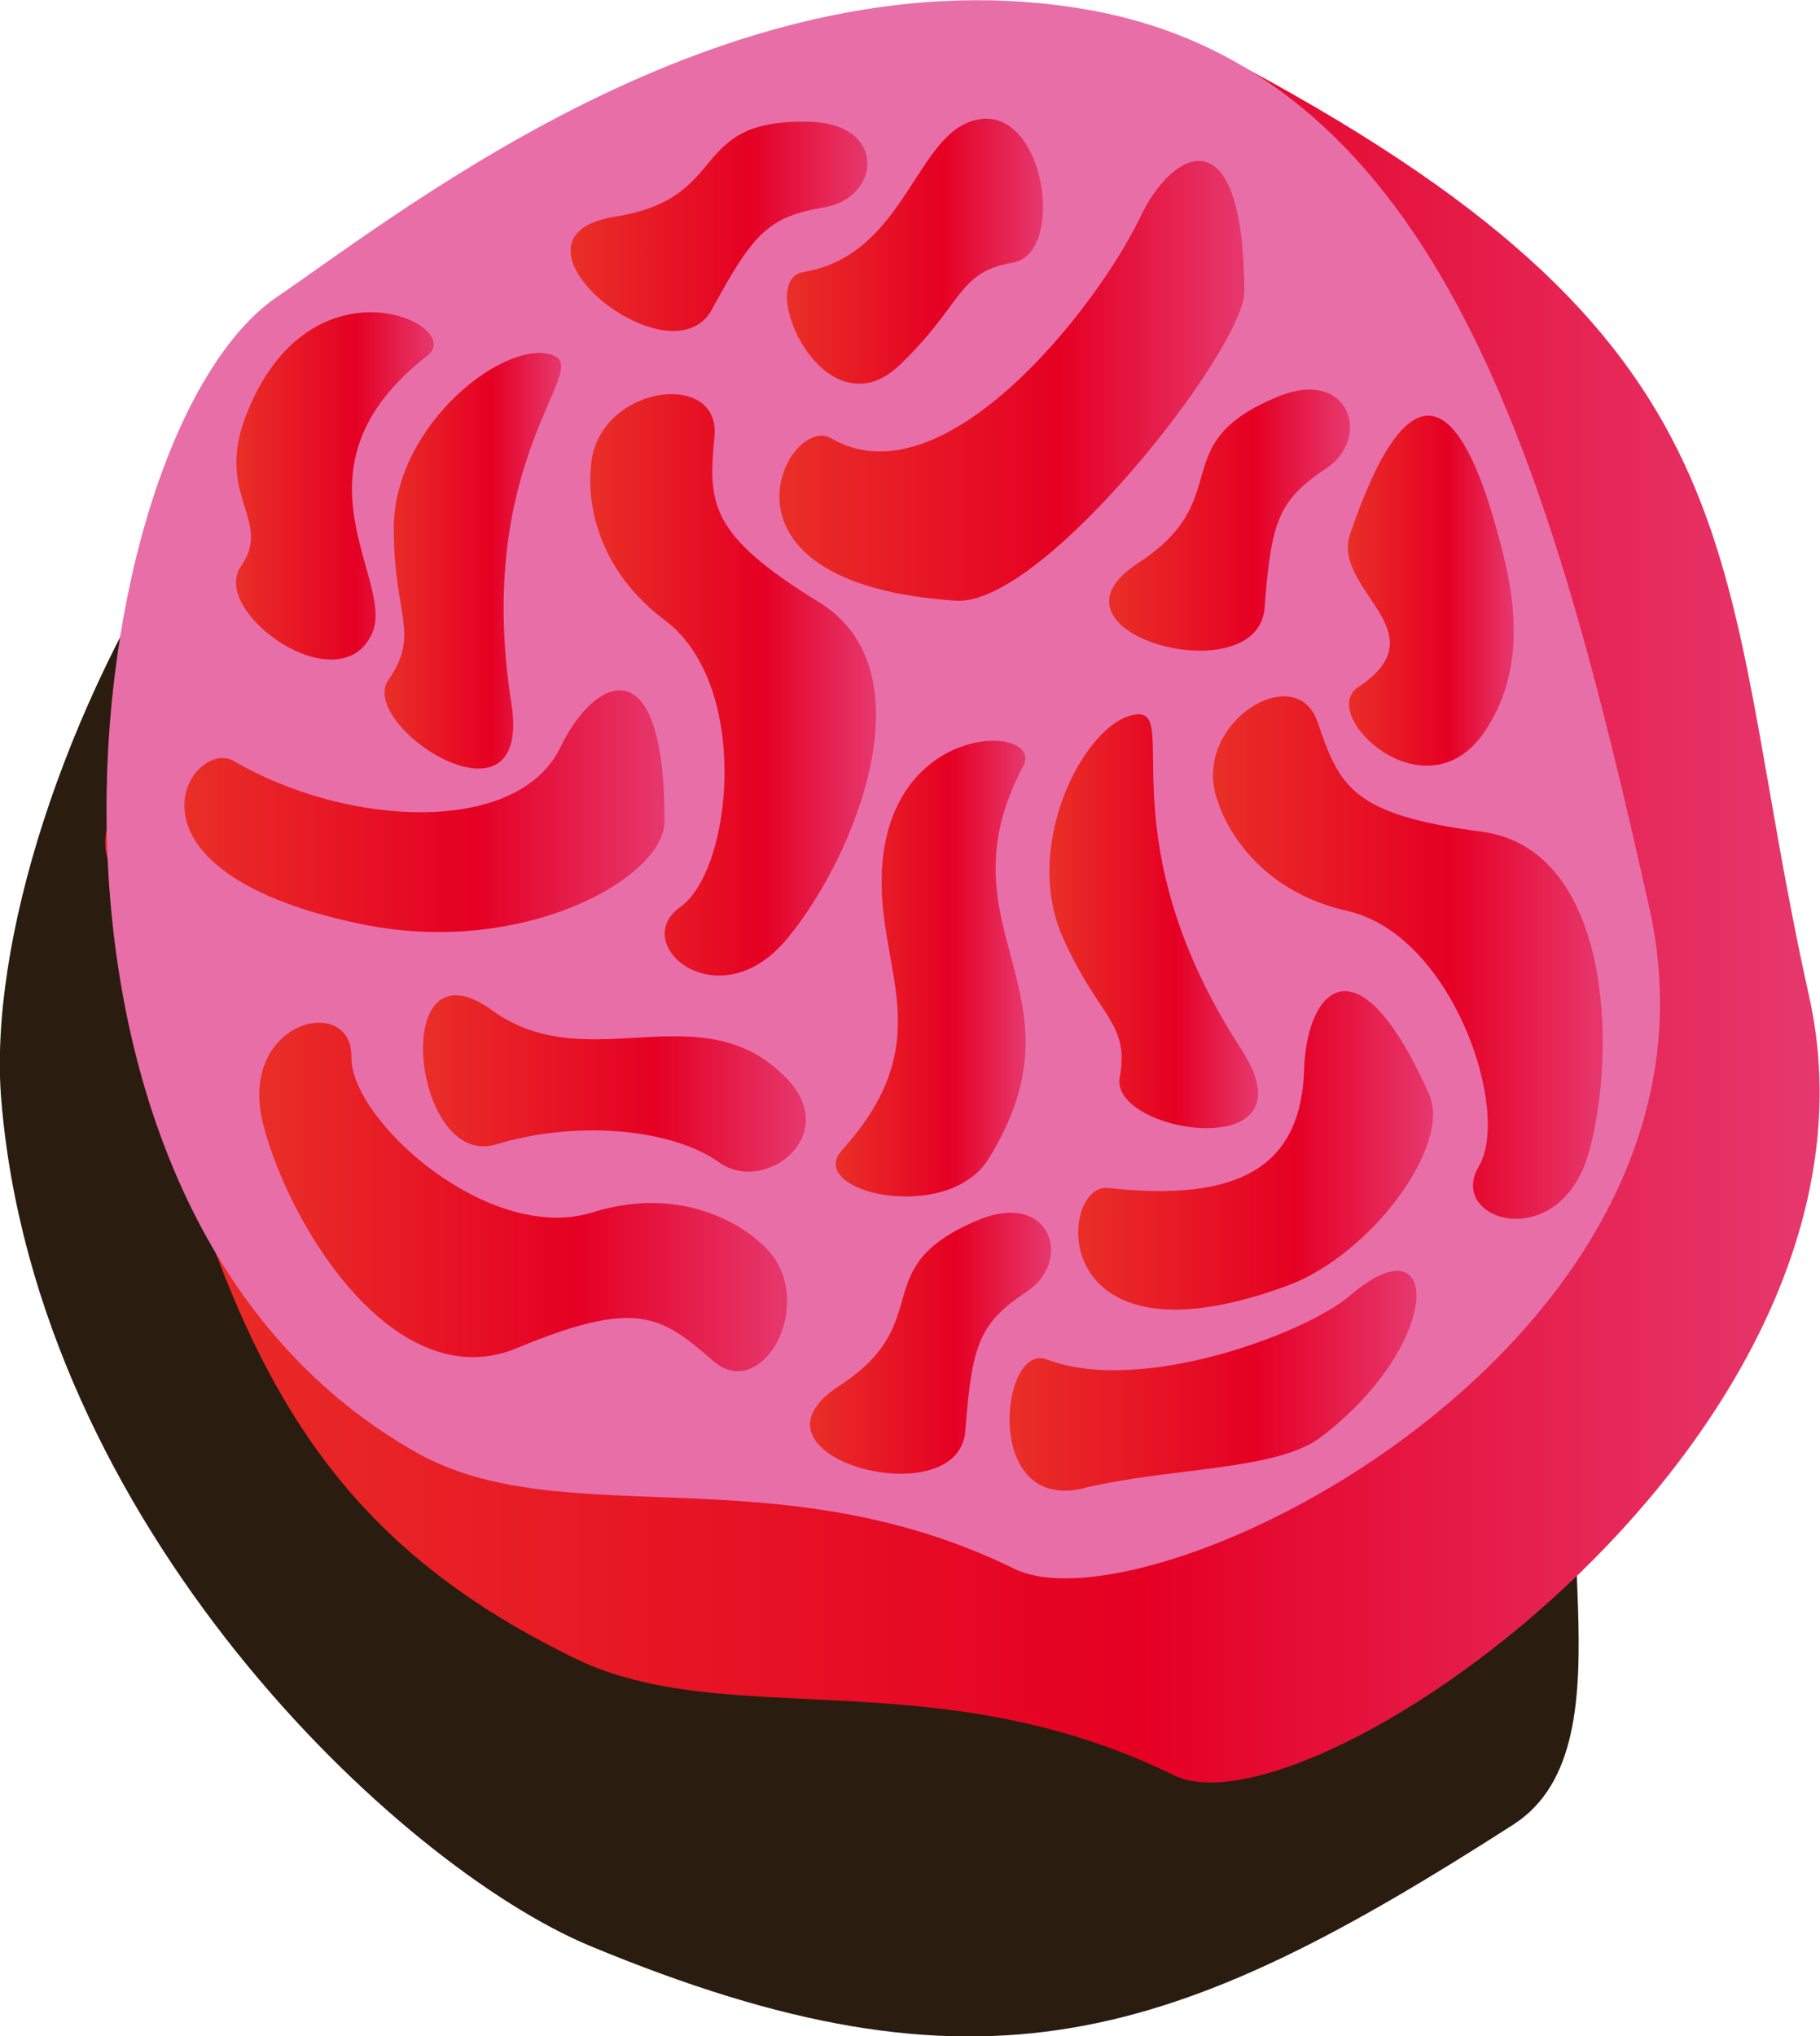 <?xml version="1.0" encoding="utf-8"?>
<!-- Generator: Adobe Illustrator 24.1.3, SVG Export Plug-In . SVG Version: 6.00 Build 0)  -->
<svg version="1.1" id="Group_1539" xmlns="http://www.w3.org/2000/svg" xmlns:xlink="http://www.w3.org/1999/xlink" x="0px" y="0px"
	 viewBox="0 0 447 500" style="enable-background:new 0 0 447 500;" xml:space="preserve">
<style type="text/css">
	.st0{fill:#2B1C10;}
	.st1{fill:url(#Path_1208_1_);}
	.st2{fill:#E86EA7;}
	.st3{fill:url(#Path_1210_1_);}
	.st4{fill:url(#Path_1211_1_);}
	.st5{fill:url(#Path_1212_1_);}
	.st6{fill:url(#Path_1213_1_);}
	.st7{fill:url(#Path_1214_1_);}
	.st8{fill:url(#Path_1215_1_);}
	.st9{fill:url(#Path_1216_1_);}
	.st10{fill:url(#Path_1217_1_);}
	.st11{fill:url(#Path_1218_1_);}
	.st12{fill:url(#Path_1219_1_);}
	.st13{fill:url(#Path_1220_1_);}
	.st14{fill:url(#Path_1221_1_);}
	.st15{fill:url(#Path_1222_1_);}
	.st16{fill:url(#Path_1223_1_);}
	.st17{fill:url(#Path_1224_1_);}
	.st18{fill:url(#Path_1225_1_);}
	.st19{fill:url(#Path_1226_1_);}
</style>
<path id="Path_1207" class="st0" d="M407.6,251c0,0,4.2,59.7-14,85.6c-18.2,25.9,9.4,91.3-21.9,111.4
	c-83.2,53.4-130.5,69.8-226.8,29.8C97.6,458.1,8.8,374.3,0.3,269.9C-5.9,193.8,73.3,37.2,176.6,45.3S415,153.3,407.6,251z"/>
<linearGradient id="Path_1208_1_" gradientUnits="userSpaceOnUse" x1="-73.109" y1="668.632" x2="-70.683" y2="668.632" gradientTransform="matrix(173.548 0 0 -175.983 12713.866 117892.188)">
	<stop  offset="0" style="stop-color:#E92F27"/>
	<stop  offset="0.605" style="stop-color:#E50023"/>
	<stop  offset="1" style="stop-color:#E6386E"/>
</linearGradient>
<path id="Path_1208" class="st1" d="M141.2,407.2c37.4,18.2,88.6,0,147.1,28.7c33.8,16.5,179.8-84.8,156-191.4s-8-157.8-138.8-228
	c-77.7-41.7-288,154.6-279.4,193C51.4,321.6,69.3,372.1,141.2,407.2z"/>
<path id="Path_1209" class="st2" d="M102,356.5c36.2,20.6,88.6,0,147.1,28.7c33.8,16.5,179.8-55.6,156-162.2
	C381.3,116.4,354,17.7,267.2,2.4S100.4,50.8,67.9,73C18.6,106.9-5.3,295.6,102,356.5z"/>
<linearGradient id="Path_1210_1_" gradientUnits="userSpaceOnUse" x1="-68.427" y1="660.731" x2="-66.001" y2="660.731" gradientTransform="matrix(30.039 0 0 -21.173 2195.694 14045.007)">
	<stop  offset="0" style="stop-color:#E92F27"/>
	<stop  offset="0.605" style="stop-color:#E50023"/>
	<stop  offset="1" style="stop-color:#E6386E"/>
</linearGradient>
<path id="Path_1210" class="st3" d="M198.8,29.9c-30.3-0.8-18.8,18.7-47.7,23.3c-31.4,4.9,13.6,41.6,23.8,22.7
	c10.2-18.9,14-22.7,27.6-25C216.2,48.6,218.1,30.4,198.8,29.9z"/>
<linearGradient id="Path_1211_1_" gradientUnits="userSpaceOnUse" x1="-71.559" y1="658.569" x2="-69.133" y2="658.569" gradientTransform="matrix(48.614 0 0 -24.449 3524.086 16300.242)">
	<stop  offset="0" style="stop-color:#E92F27"/>
	<stop  offset="0.605" style="stop-color:#E50023"/>
	<stop  offset="1" style="stop-color:#E6386E"/>
</linearGradient>
<path id="Path_1211" class="st4" d="M137.7,183.4c-10.5,21.9-52.5,19.7-80.2,3.5c-10.5-6.2-32,26.7,30.7,39.9
	c40.2,8.5,75-11.3,75-25.1C163.3,158.1,146.1,166,137.7,183.4z"/>
<linearGradient id="Path_1212_1_" gradientUnits="userSpaceOnUse" x1="-69.666" y1="665.274" x2="-67.24" y2="665.274" gradientTransform="matrix(47.055 0 0 -44.499 3469.523 29697.682)">
	<stop  offset="0" style="stop-color:#E92F27"/>
	<stop  offset="0.605" style="stop-color:#E50023"/>
	<stop  offset="1" style="stop-color:#E6386E"/>
</linearGradient>
<path id="Path_1212" class="st5" d="M280,53.4c-10.5,22-48.3,70.4-75.9,54.2c-10.6-6.2-33.2,35.7,30.7,39.9
	c21.5,1.4,70.8-62,70.8-75.8C305.5,28.1,288.3,36,280,53.4z"/>
<linearGradient id="Path_1213_1_" gradientUnits="userSpaceOnUse" x1="-66.396" y1="662.623" x2="-63.969" y2="662.623" gradientTransform="matrix(25.917 0 0 -26.818 1914.09 17831.641)">
	<stop  offset="0" style="stop-color:#E92F27"/>
	<stop  offset="0.605" style="stop-color:#E50023"/>
	<stop  offset="1" style="stop-color:#E6386E"/>
</linearGradient>
<path id="Path_1213" class="st6" d="M238.2,29.9c-13.6,4.9-16.7,32.9-40.9,36.9c-12.1,2,5.3,40.6,23.8,22.7
	c15.5-14.9,14-22.7,27.6-25C262.4,62.2,256.3,23.3,238.2,29.9z"/>
<linearGradient id="Path_1214_1_" gradientUnits="userSpaceOnUse" x1="-68.296" y1="653.717" x2="-65.869" y2="653.717" gradientTransform="matrix(41.193 0 0 -22.262 3061.212 14892.397)">
	<stop  offset="0" style="stop-color:#E92F27"/>
	<stop  offset="0.605" style="stop-color:#E50023"/>
	<stop  offset="1" style="stop-color:#E6386E"/>
</linearGradient>
<path id="Path_1214" class="st7" d="M331.6,318.1c-11,9.4-51.5,24.5-74.5,15.7c-11.4-4.4-15.9,37.8,9.1,31.6
	c20.9-5.1,47.2-4.2,58.2-12.5C354.7,329.8,354.1,298.8,331.6,318.1z"/>
<linearGradient id="Path_1215_1_" gradientUnits="userSpaceOnUse" x1="-68.243" y1="663.494" x2="-65.817" y2="663.494" gradientTransform="matrix(20.02 0 0 -35.166 1424.163 23451.779)">
	<stop  offset="0" style="stop-color:#E92F27"/>
	<stop  offset="0.605" style="stop-color:#E50023"/>
	<stop  offset="1" style="stop-color:#E6386E"/>
</linearGradient>
<path id="Path_1215" class="st8" d="M91.4,155.5c5.9-13.2-22.2-40.3,13.6-68.2c9.6-7.5-28.8-25.6-44.5,14.5
	c-7.9,20,6.6,25.9-1.3,37.2S83.5,173.1,91.4,155.5z"/>
<linearGradient id="Path_1216_1_" gradientUnits="userSpaceOnUse" x1="-66.389" y1="664.364" x2="-63.963" y2="664.364" gradientTransform="matrix(17.858 0 0 -42.077 1280.048 28092.045)">
	<stop  offset="0" style="stop-color:#E92F27"/>
	<stop  offset="0.605" style="stop-color:#E50023"/>
	<stop  offset="1" style="stop-color:#E6386E"/>
</linearGradient>
<path id="Path_1216" class="st9" d="M125.6,172.7C116.2,113,145.1,91,136,87.3c-11.3-4.6-39.2,16.6-39.3,42.4
	c0,21.5,6.6,25.9-1.3,37.2S130.9,206.4,125.6,172.7z"/>
<linearGradient id="Path_1217_1_" gradientUnits="userSpaceOnUse" x1="-68.126" y1="665.766" x2="-65.699" y2="665.766" gradientTransform="matrix(28.9 0 0 -58.845 2113.771 39345.312)">
	<stop  offset="0" style="stop-color:#E92F27"/>
	<stop  offset="0.605" style="stop-color:#E50023"/>
	<stop  offset="1" style="stop-color:#E6386E"/>
</linearGradient>
<path id="Path_1217" class="st10" d="M145.1,115.2c0,0-3,21.2,18.2,37.1s16.6,61.3,3.8,70.4c-12.9,9.1,9.4,28.2,26.3,7.7
	s35-65.8,7.8-82.5s-27.3-24.3-25.7-40.9C176.9,90.3,145.8,94.8,145.1,115.2z"/>
<linearGradient id="Path_1218_1_" gradientUnits="userSpaceOnUse" x1="-64.047" y1="661.029" x2="-61.62" y2="661.029" gradientTransform="matrix(24.41 0 0 -26.396 1835.691 17576.549)">
	<stop  offset="0" style="stop-color:#E92F27"/>
	<stop  offset="0.605" style="stop-color:#E50023"/>
	<stop  offset="1" style="stop-color:#E6386E"/>
</linearGradient>
<path id="Path_1218" class="st11" d="M313.6,97.5c-27.9,11.6-9.6,24.8-34,40.7c-26.7,17.3,29.4,32.5,31,11
	c1.6-21.4,3.5-26.4,15-34.1C337.1,107.5,331.4,90,313.6,97.5z"/>
<linearGradient id="Path_1219_1_" gradientUnits="userSpaceOnUse" x1="-65.814" y1="656.528" x2="-63.388" y2="656.528" gradientTransform="matrix(24.408 0 0 -26.395 1805.308 17659.205)">
	<stop  offset="0" style="stop-color:#E92F27"/>
	<stop  offset="0.605" style="stop-color:#E50023"/>
	<stop  offset="1" style="stop-color:#E6386E"/>
</linearGradient>
<path id="Path_1219" class="st12" d="M240.2,299.6c-28,11.7-9.6,24.8-34.1,40.7c-26.6,17.3,29.4,32.5,31,11
	c1.6-21.4,3.5-26.4,15-34.1C263.7,309.6,258,292.1,240.2,299.6z"/>
<linearGradient id="Path_1220_1_" gradientUnits="userSpaceOnUse" x1="-70.147" y1="651.998" x2="-67.721" y2="651.998" gradientTransform="matrix(38.764 0 0 -17.839 2823.026 11897.113)">
	<stop  offset="0" style="stop-color:#E92F27"/>
	<stop  offset="0.605" style="stop-color:#E50023"/>
	<stop  offset="1" style="stop-color:#E6386E"/>
</linearGradient>
<path id="Path_1220" class="st13" d="M193.3,264.9c-20.9-21.9-48.8,0.3-72.4-16.8c-25.7-18.6-19.7,39.1,0.9,32.9s43.6-3.6,54.8,4.4
	S206.7,278.9,193.3,264.9z"/>
<linearGradient id="Path_1221_1_" gradientUnits="userSpaceOnUse" x1="-67.237" y1="659.892" x2="-64.81" y2="659.892" gradientTransform="matrix(35.92 0 0 -32.225 2680.01 21547.469)">
	<stop  offset="0" style="stop-color:#E92F27"/>
	<stop  offset="0.605" style="stop-color:#E50023"/>
	<stop  offset="1" style="stop-color:#E6386E"/>
</linearGradient>
<path id="Path_1221" class="st14" d="M320.3,262.5c-0.7,24.3-16.3,32.7-48.2,29.2c-12.2-1.3-15.8,46.2,44.3,23.9
	c20.2-7.5,40.2-34.3,34.6-46.9C333.3,229,320.9,243.2,320.3,262.5z"/>
<linearGradient id="Path_1222_1_" gradientUnits="userSpaceOnUse" x1="-57.657" y1="663.123" x2="-55.231" y2="663.123" gradientTransform="matrix(16.801 0 0 -35.454 1299.684 23655.229)">
	<stop  offset="0" style="stop-color:#E92F27"/>
	<stop  offset="0.605" style="stop-color:#E50023"/>
	<stop  offset="1" style="stop-color:#E6386E"/>
</linearGradient>
<path id="Path_1222" class="st15" d="M331.6,131.1c-4.7,13.7,22.5,24.1,2,37.6c-10.2,6.7,16.5,32.3,31,11
	c12.1-17.8,6.1-38.8,2.3-52.1C357.9,96.5,345.8,89.5,331.6,131.1z"/>
<linearGradient id="Path_1223_1_" gradientUnits="userSpaceOnUse" x1="-63.523" y1="663.611" x2="-61.097" y2="663.611" gradientTransform="matrix(19.237 0 0 -46.111 1427.179 30837.83)">
	<stop  offset="0" style="stop-color:#E92F27"/>
	<stop  offset="0.605" style="stop-color:#E50023"/>
	<stop  offset="1" style="stop-color:#E6386E"/>
</linearGradient>
<path id="Path_1223" class="st16" d="M242.9,284.4c25.2-41-12.9-56.1,8.4-96.3c5.7-10.8-36.7-11.6-34.7,31.4
	c1,21.5,12.7,38-9.8,62.9C197.5,292.7,232.8,300.9,242.9,284.4z"/>
<linearGradient id="Path_1224_1_" gradientUnits="userSpaceOnUse" x1="-62.965" y1="663.091" x2="-60.539" y2="663.091" gradientTransform="matrix(21.128 0 0 -41.867 1588.045 27987.965)">
	<stop  offset="0" style="stop-color:#E92F27"/>
	<stop  offset="0.605" style="stop-color:#E50023"/>
	<stop  offset="1" style="stop-color:#E6386E"/>
</linearGradient>
<path id="Path_1224" class="st17" d="M304.9,257.7c-33-50.7-15.5-82.6-25.3-82.3c-12.2,0.4-29,31.2-18.6,54.7
	c8.7,19.7,16.5,20.9,14,34.5C272.5,278.3,323.5,286.3,304.9,257.7z"/>
<linearGradient id="Path_1225_1_" gradientUnits="userSpaceOnUse" x1="-67.316" y1="664.503" x2="-64.889" y2="664.503" gradientTransform="matrix(39.449 0 0 -52.875 2953.46 35370.742)">
	<stop  offset="0" style="stop-color:#E92F27"/>
	<stop  offset="0.605" style="stop-color:#E50023"/>
	<stop  offset="1" style="stop-color:#E6386E"/>
</linearGradient>
<path id="Path_1225" class="st18" d="M299.3,197.3c0,0,5.9,20.6,31.7,26.4c25.8,5.9,40.2,49.2,32.2,62.7c-8,13.5,20.1,21.9,27.1-3.7
	c7-25.6,5.1-74.4-26.5-78.5s-34.8-11-40.2-26.9S291.6,178.3,299.3,197.3z"/>
<linearGradient id="Path_1226_1_" gradientUnits="userSpaceOnUse" x1="-71.544" y1="660.605" x2="-69.118" y2="660.605" gradientTransform="matrix(53.45 0 0 -35.266 3887.619 23590.666)">
	<stop  offset="0" style="stop-color:#E92F27"/>
	<stop  offset="0.605" style="stop-color:#E50023"/>
	<stop  offset="1" style="stop-color:#E6386E"/>
</linearGradient>
<path id="Path_1226" class="st19" d="M186.2,304.7c0,0-15.4-14.9-40.7-7s-59.4-22.5-59.2-38.2c0.2-15.7-28.3-8.9-21.6,16.8
	s32.8,67,62.3,54.7s35.6-7.8,48.2,3.2C187.8,345.1,202.3,317.3,186.2,304.7z"/>
</svg>
